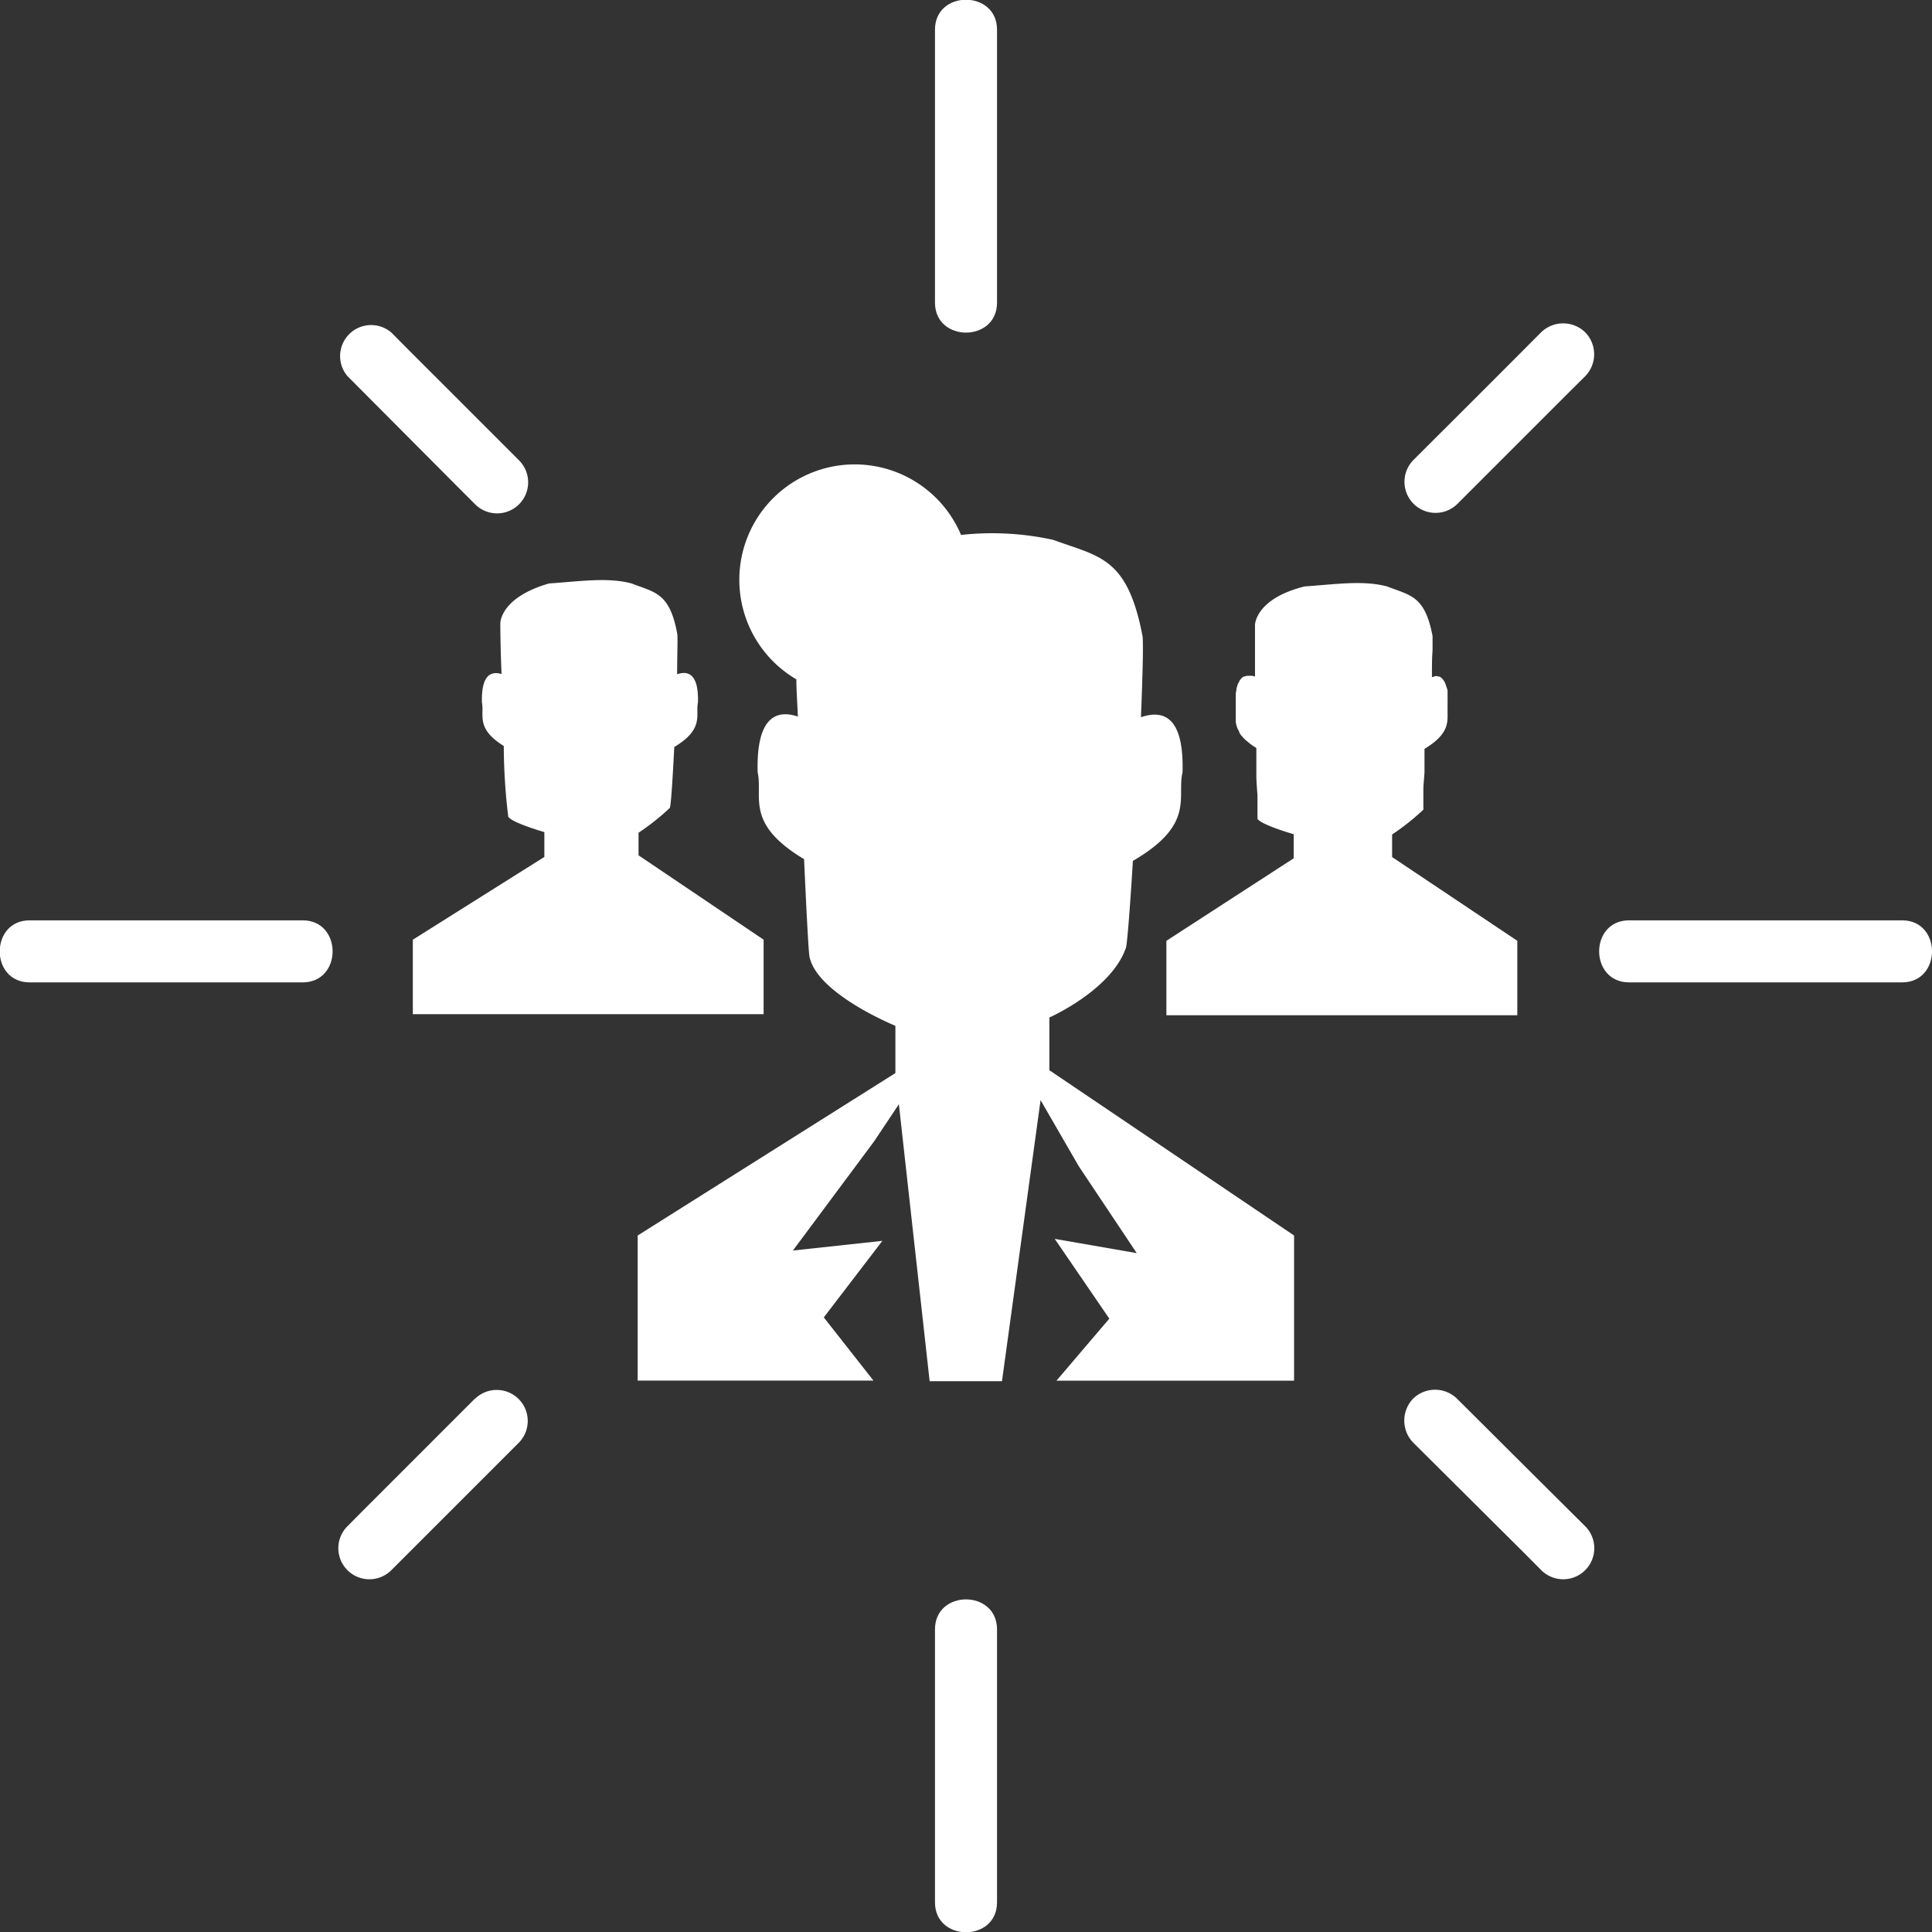 <svg xmlns="http://www.w3.org/2000/svg" viewBox="0 0 155.7 155.7"><rect x="0" y="0" width="155.7" height="155.7" fill="#333333" stroke="none"/><defs><style>.cls-1{fill:#fff;}</style></defs><g id="Layer_2" data-name="Layer 2"><g id="Layer_1-2" data-name="Layer 1"><path class="cls-1" d="M122.28,75.82l-10.09-6.75,0-1.82a19,19,0,0,0,2.52-2,.49.49,0,0,0,0-.13v0c0-.07,0-.16,0-.27v-.07c0-.11,0-.24,0-.38V64.3c0-.16,0-.34,0-.53v-.13c0-.41.06-.89.09-1.41v-.07c0-.26,0-.52,0-.79v-.19c0-.22,0-.43,0-.66v-.17h0c2.11-1.27,1.84-2.26,1.86-3.15h0c0-.06,0-.12,0-.17V57a1.55,1.55,0,0,1,0-.21c0-.28,0-.52,0-.75l0-.21c0-.13,0-.26-.06-.38l-.06-.18-.09-.26-.08-.13a.76.76,0,0,0-.13-.17.38.38,0,0,0-.09-.09.54.54,0,0,0-.16-.1l-.09,0-.2-.05H116a1.42,1.42,0,0,0-.6.11h0c0-.84,0-1.59.05-2.16v-1a.76.76,0,0,0,0-.16c-.62-3.26-1.77-3.26-3.67-4-1.94-.52-4.22-.16-6.64,0-4,1-4,3.11-4,3.11v.45c0,.22,0,.53,0,.91v.44l0,.61V53c0,.18,0,.36,0,.54v.25c0,.2,0,.4,0,.61v.12a1.4,1.4,0,0,0-.28-.06h-.35a.6.6,0,0,0-.19.06l-.09,0-.15.11-.08.09a.83.83,0,0,0-.13.18s0,.08-.07.13a1.31,1.31,0,0,0-.09.26l-.06.17q0,.18-.06.39c0,.06,0,.12,0,.19s0,.47,0,.74a1.55,1.55,0,0,1,0,.21V57c0,.05,0,.1,0,.14V58c0,.06,0,.12,0,.18h0a2,2,0,0,0,.19.63h0l.1.18,0,.06.12.18.06.07.16.18.08.08a1.54,1.54,0,0,0,.19.17l.11.09.23.18.11.08.31.2h0v.17c0,.31,0,.61,0,.91v0c0,.34,0,.67,0,1v.08c0,.61.06,1.18.09,1.66v.12c0,.23,0,.44,0,.63v.08c0,.17,0,.31,0,.44v.08c0,.13,0,.24,0,.32v.06c0,.07,0,.13,0,.16.31.49,2.92,1.24,2.92,1.24v1.94L94,75.82v6h28.28Z"/><path class="cls-1" d="M40.32,50.23s0,1.76.1,4.09c-.79-.24-1.65,0-1.58,2.31.21,1-.53,2.06,1.76,3.49a48.37,48.37,0,0,0,.36,5.7c.3.49,2.91,1.24,2.91,1.24v2l-10.6,6.67v6H61.54v-6L51.46,68.93l0-1.82a19,19,0,0,0,2.52-2c.09-.16.23-2.33.36-4.91,2.45-1.47,1.69-2.58,1.91-3.58.07-2.39-.86-2.57-1.68-2.28,0-1.69.07-3,0-3.32-.62-3.26-1.77-3.26-3.67-4-1.94-.52-4.22-.16-6.65,0C40.29,48.16,40.32,50.23,40.32,50.23Z"/><path class="cls-1" d="M84.57,82s5-2.21,6.17-5.62c.1-.31.33-3.22.56-7,5.07-2.95,3.52-5.14,4-7.13.14-4.75-1.74-5-3.35-4.45.13-3.27.2-5.86.13-6.52-1.22-6.4-3.47-6.4-7.19-7.77a23,23,0,0,0-7.44-.4A9.3,9.3,0,1,0,64.18,54.75c0,.92.08,1.94.12,3-1.58-.54-3.37-.16-3.24,4.49.44,2-1.06,4.12,3.74,7,.19,4.19.36,7.5.44,7.87.62,3,6.92,5.56,6.92,5.56v3.81L51.39,99.57v11.69h19l-4-5.09L71.11,100l-7.21.78,6.54-8.79,2-3,2.48,22.32h5.83l3.11-22.65,3.08,5.33,4.67,7L85,99.84l4.4,6.43-4.26,5h19.15V99.57L84.57,86.25Z"/><path class="cls-1" d="M80.35,24.39v-22c0-3.21-5-3.22-5,0v22C75.35,27.61,80.35,27.61,80.35,24.39Z"/><path class="cls-1" d="M75.35,131.31v22c0,3.21,5,3.22,5,0v-22C80.35,128.09,75.35,128.09,75.35,131.31Z"/><path class="cls-1" d="M153.29,74.17h-22c-3.22,0-3.22,5,0,5h22C156.5,79.17,156.51,74.17,153.29,74.17Z"/><path class="cls-1" d="M24.39,74.17h-22c-3.21,0-3.22,5,0,5h22C27.61,79.17,27.61,74.17,24.39,74.17Z"/><path class="cls-1" d="M124.21,26.77q-4.51,4.53-9,9l-1.29,1.29a2.5,2.5,0,0,0,3.54,3.54l9-9,1.29-1.28a2.53,2.53,0,0,0,0-3.54A2.55,2.55,0,0,0,124.21,26.77Z"/><path class="cls-1" d="M38.28,112.71l-9,9L28,123a2.5,2.5,0,0,0,3.54,3.54l9-9,1.29-1.29a2.5,2.5,0,0,0-3.54-3.53Z"/><path class="cls-1" d="M118.71,114l-1.29-1.28a2.53,2.53,0,0,0-3.54,0,2.55,2.55,0,0,0,0,3.53l9.05,9,1.28,1.29a2.5,2.5,0,0,0,3.54-3.54Q123.23,118.51,118.71,114Z"/><path class="cls-1" d="M37,39.35l1.29,1.29a2.5,2.5,0,0,0,3.54-3.54l-9-9-1.28-1.29A2.5,2.5,0,0,0,28,30.31Z"/></g></g></svg>